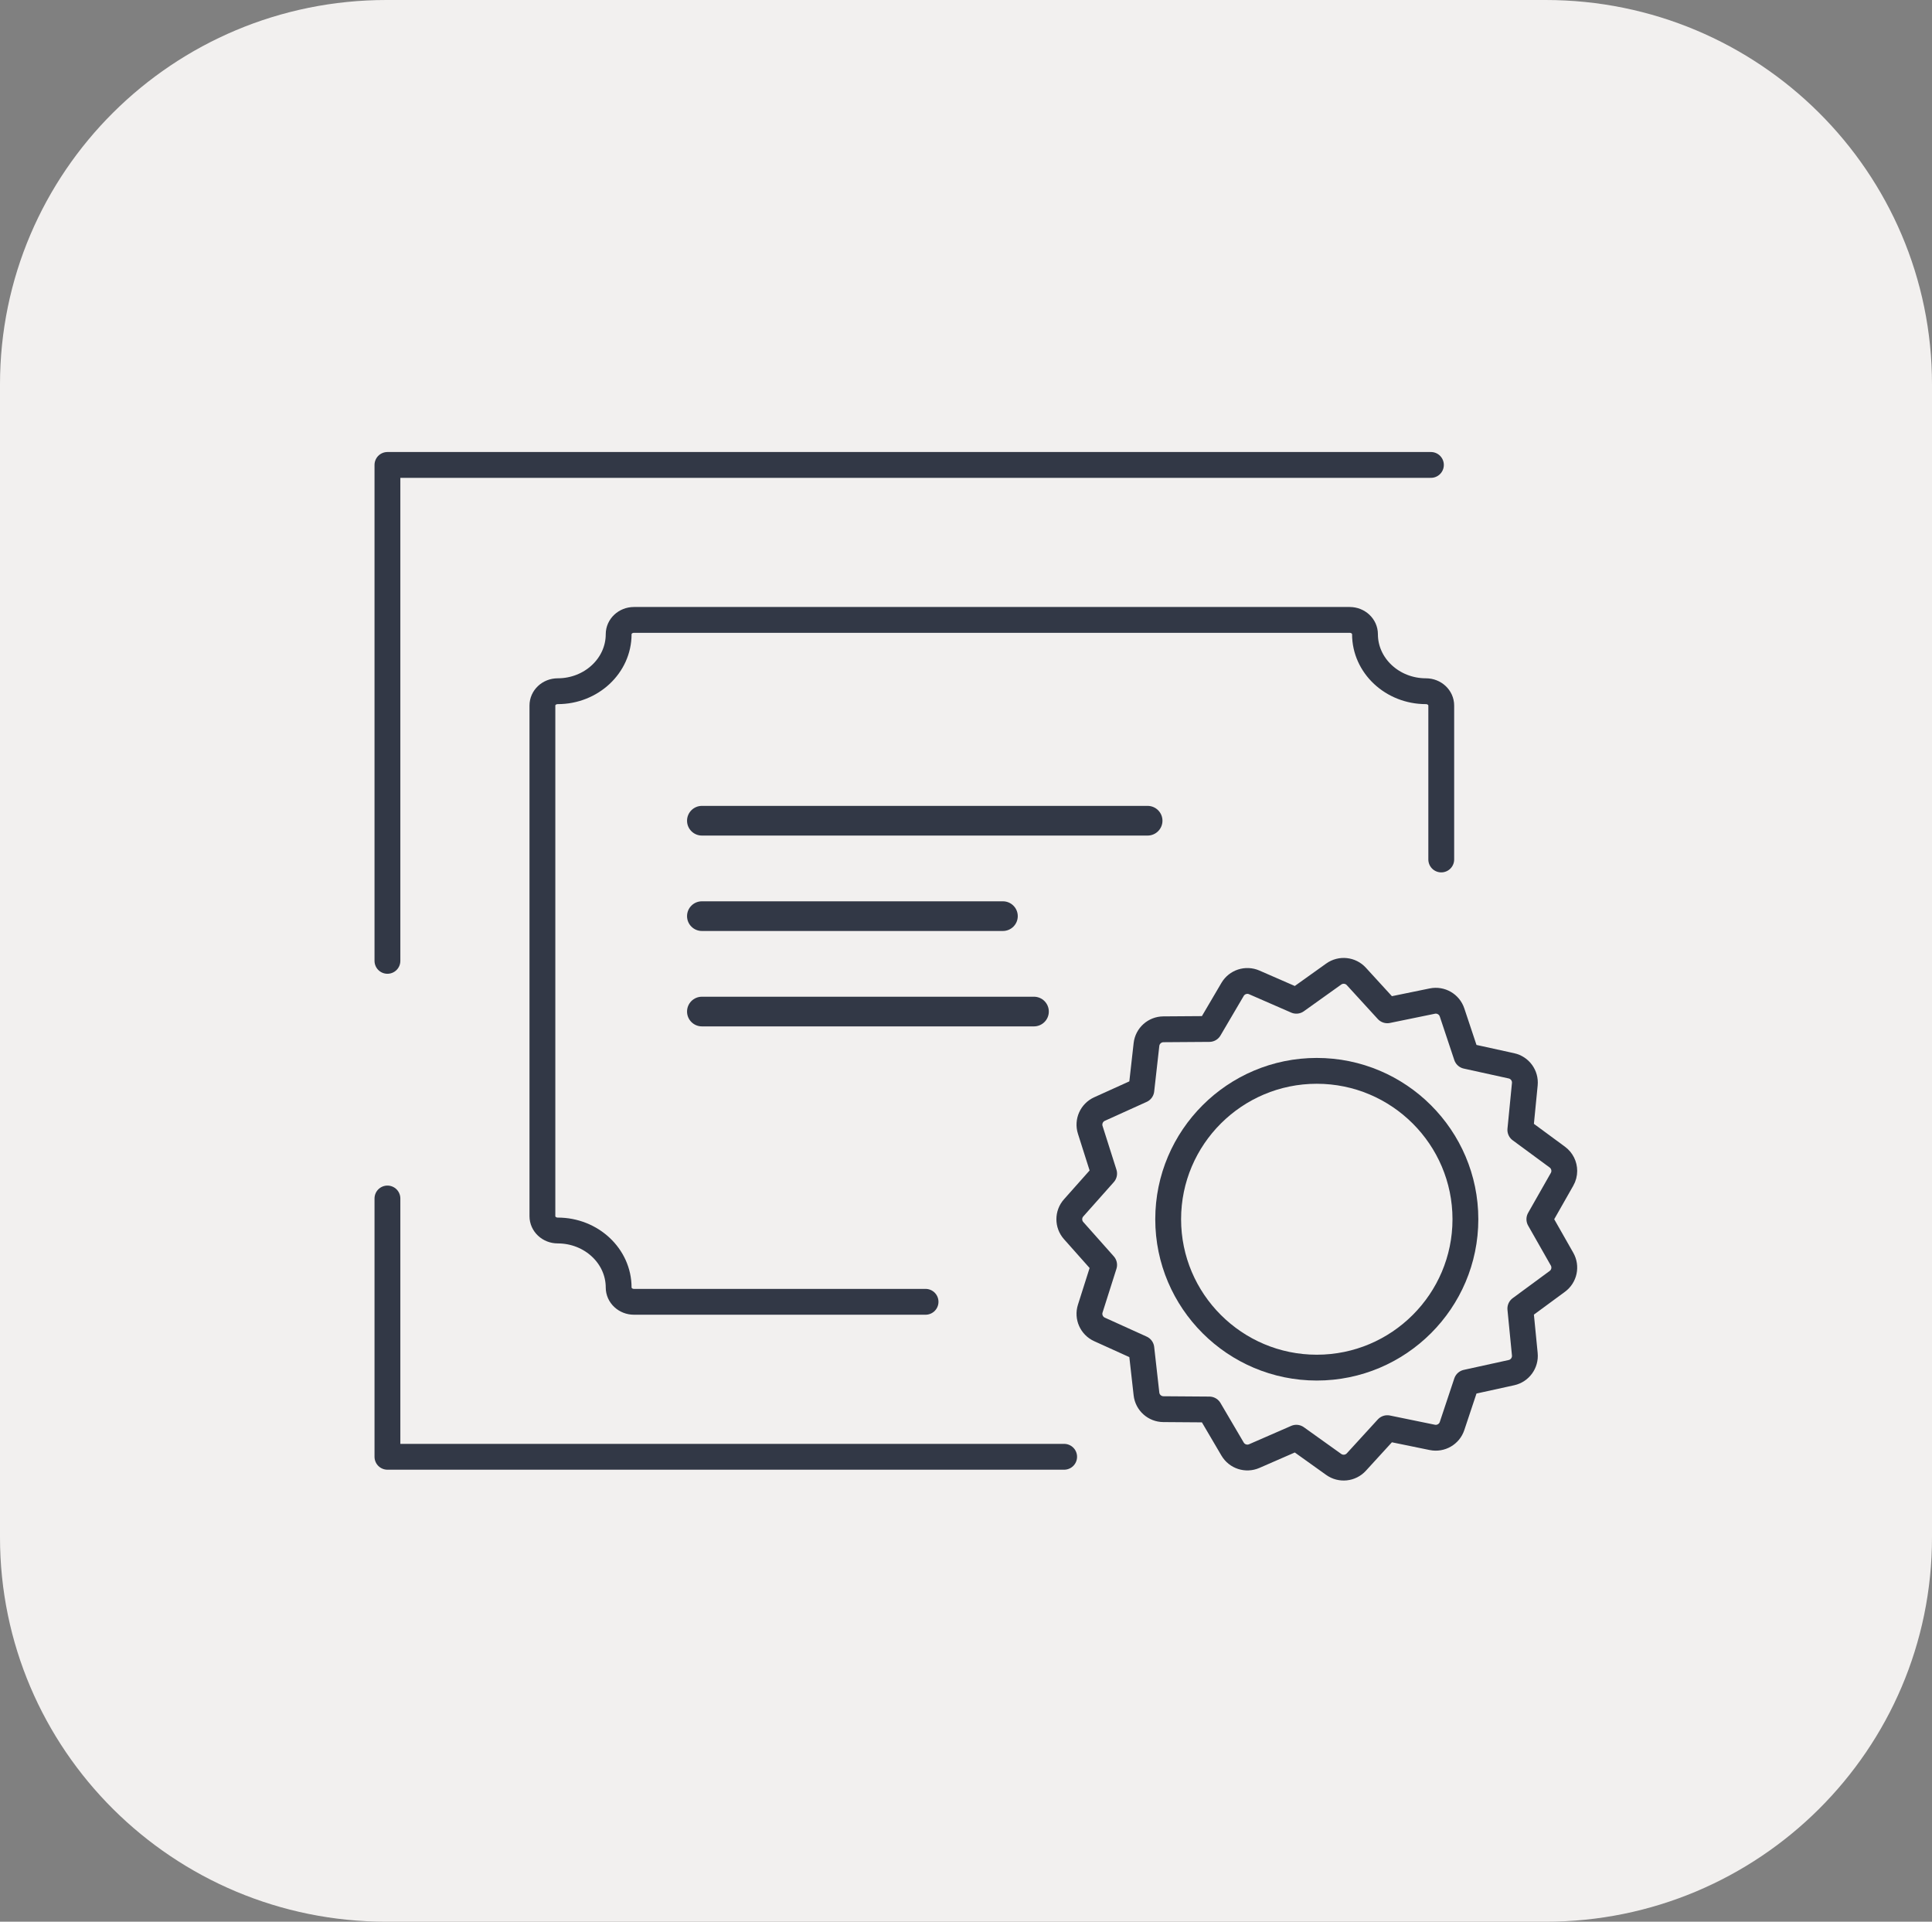 <svg xmlns="http://www.w3.org/2000/svg" fill="none" viewBox="0 0 187 186" height="186" width="187">
<rect x="0" y="0" width="187" height="186" fill="#808080" stroke="none"/>
<path fill="#F2F0EF" d="M0 37.2C0 16.655 16.745 0 37.4 0H149.6C170.255 0 187 16.655 187 37.2V148.8C187 169.345 170.255 186 149.6 186H37.4C16.744 186 0 169.345 0 148.8V37.2Z"></path>
<path stroke-linejoin="round" stroke-linecap="round" stroke-width="2.5" stroke="#323846" d="M138.5 45H37.5V93M103 141H37.5V116"></path>
<path stroke-linejoin="round" stroke-linecap="round" stroke-width="2.5" stroke="#323846" d="M139.5 83.187L139.5 68.287C139.5 67.522 138.837 66.902 138.019 66.902C134.766 66.902 132.119 64.427 132.119 61.385C132.119 60.62 131.456 60 130.638 60L61.361 60C60.543 60 59.88 60.62 59.88 61.385C59.88 64.427 57.234 66.902 53.981 66.902C53.163 66.902 52.5 67.522 52.5 68.287L52.5 117.713C52.5 118.477 53.163 119.098 53.981 119.098C57.234 119.098 59.88 121.573 59.88 124.615C59.88 125.38 60.543 126 61.361 126L89.586 126"></path>
<path fill="#323846" d="M100.076 96.471H67.94C67.145 96.471 66.5 97.114 66.5 97.907C66.5 98.7 67.145 99.343 67.94 99.343H100.076C100.871 99.343 101.516 98.7 101.516 97.907C101.516 97.114 100.871 96.471 100.076 96.471Z" clip-rule="evenodd" fill-rule="evenodd"></path>
<path fill="#323846" d="M97.07 87.236H67.939C67.144 87.236 66.5 87.879 66.5 88.672C66.5 89.466 67.144 90.108 67.939 90.108H97.07C97.866 90.108 98.51 89.466 98.51 88.672C98.51 87.879 97.866 87.236 97.07 87.236Z" clip-rule="evenodd" fill-rule="evenodd"></path>
<path fill="#323846" d="M111.076 78H67.94C67.145 78 66.5 78.644 66.5 79.437C66.5 80.23 67.145 80.873 67.94 80.873H111.076C111.871 80.873 112.516 80.23 112.516 79.437C112.516 78.643 111.871 78 111.076 78Z" clip-rule="evenodd" fill-rule="evenodd"></path>
<path stroke-linejoin="round" stroke-linecap="round" stroke-width="2.5" stroke="#323846" d="M151.408 113.33C151.408 113.608 151.338 113.89 151.191 114.147L148.996 118.007L151.191 121.868C151.608 122.599 151.41 123.524 150.733 124.022L147.154 126.656L147.588 131.075C147.669 131.91 147.113 132.676 146.291 132.856L141.949 133.809L140.545 138.022C140.28 138.819 139.46 139.292 138.635 139.123L134.28 138.23L131.282 141.509C130.715 142.129 129.773 142.228 129.089 141.739L125.474 139.155L121.4 140.932C120.629 141.268 119.728 140.976 119.302 140.251L117.052 136.423L112.606 136.391C111.765 136.385 111.062 135.753 110.968 134.918L110.472 130.507L106.423 128.672C105.657 128.325 105.271 127.461 105.526 126.66L106.87 122.429L103.919 119.109C103.36 118.481 103.36 117.535 103.919 116.907L106.87 113.587L105.526 109.356C105.271 108.555 105.657 107.691 106.423 107.343L110.472 105.51L110.968 101.098C111.062 100.263 111.765 99.631 112.606 99.624L117.052 99.593L119.302 95.764C119.728 95.04 120.629 94.748 121.4 95.084L125.474 96.861L129.089 94.278C129.773 93.789 130.716 93.887 131.282 94.508L134.28 97.786L138.635 96.893C139.46 96.724 140.28 97.197 140.545 97.994L141.949 102.206L146.291 103.16C147.113 103.34 147.669 104.105 147.588 104.941L147.154 109.359L150.733 111.994C151.171 112.317 151.408 112.818 151.408 113.33Z" clip-rule="evenodd" fill-rule="evenodd"></path>
<path stroke-linejoin="round" stroke-linecap="round" stroke-width="2.5" stroke="#323846" d="M141.838 118.008C141.838 125.928 135.386 132.371 127.454 132.371C119.522 132.371 113.069 125.928 113.069 118.008C113.069 110.087 119.522 103.646 127.454 103.646C135.386 103.646 141.838 110.089 141.838 118.008Z" clip-rule="evenodd" fill-rule="evenodd"></path>
</svg>
